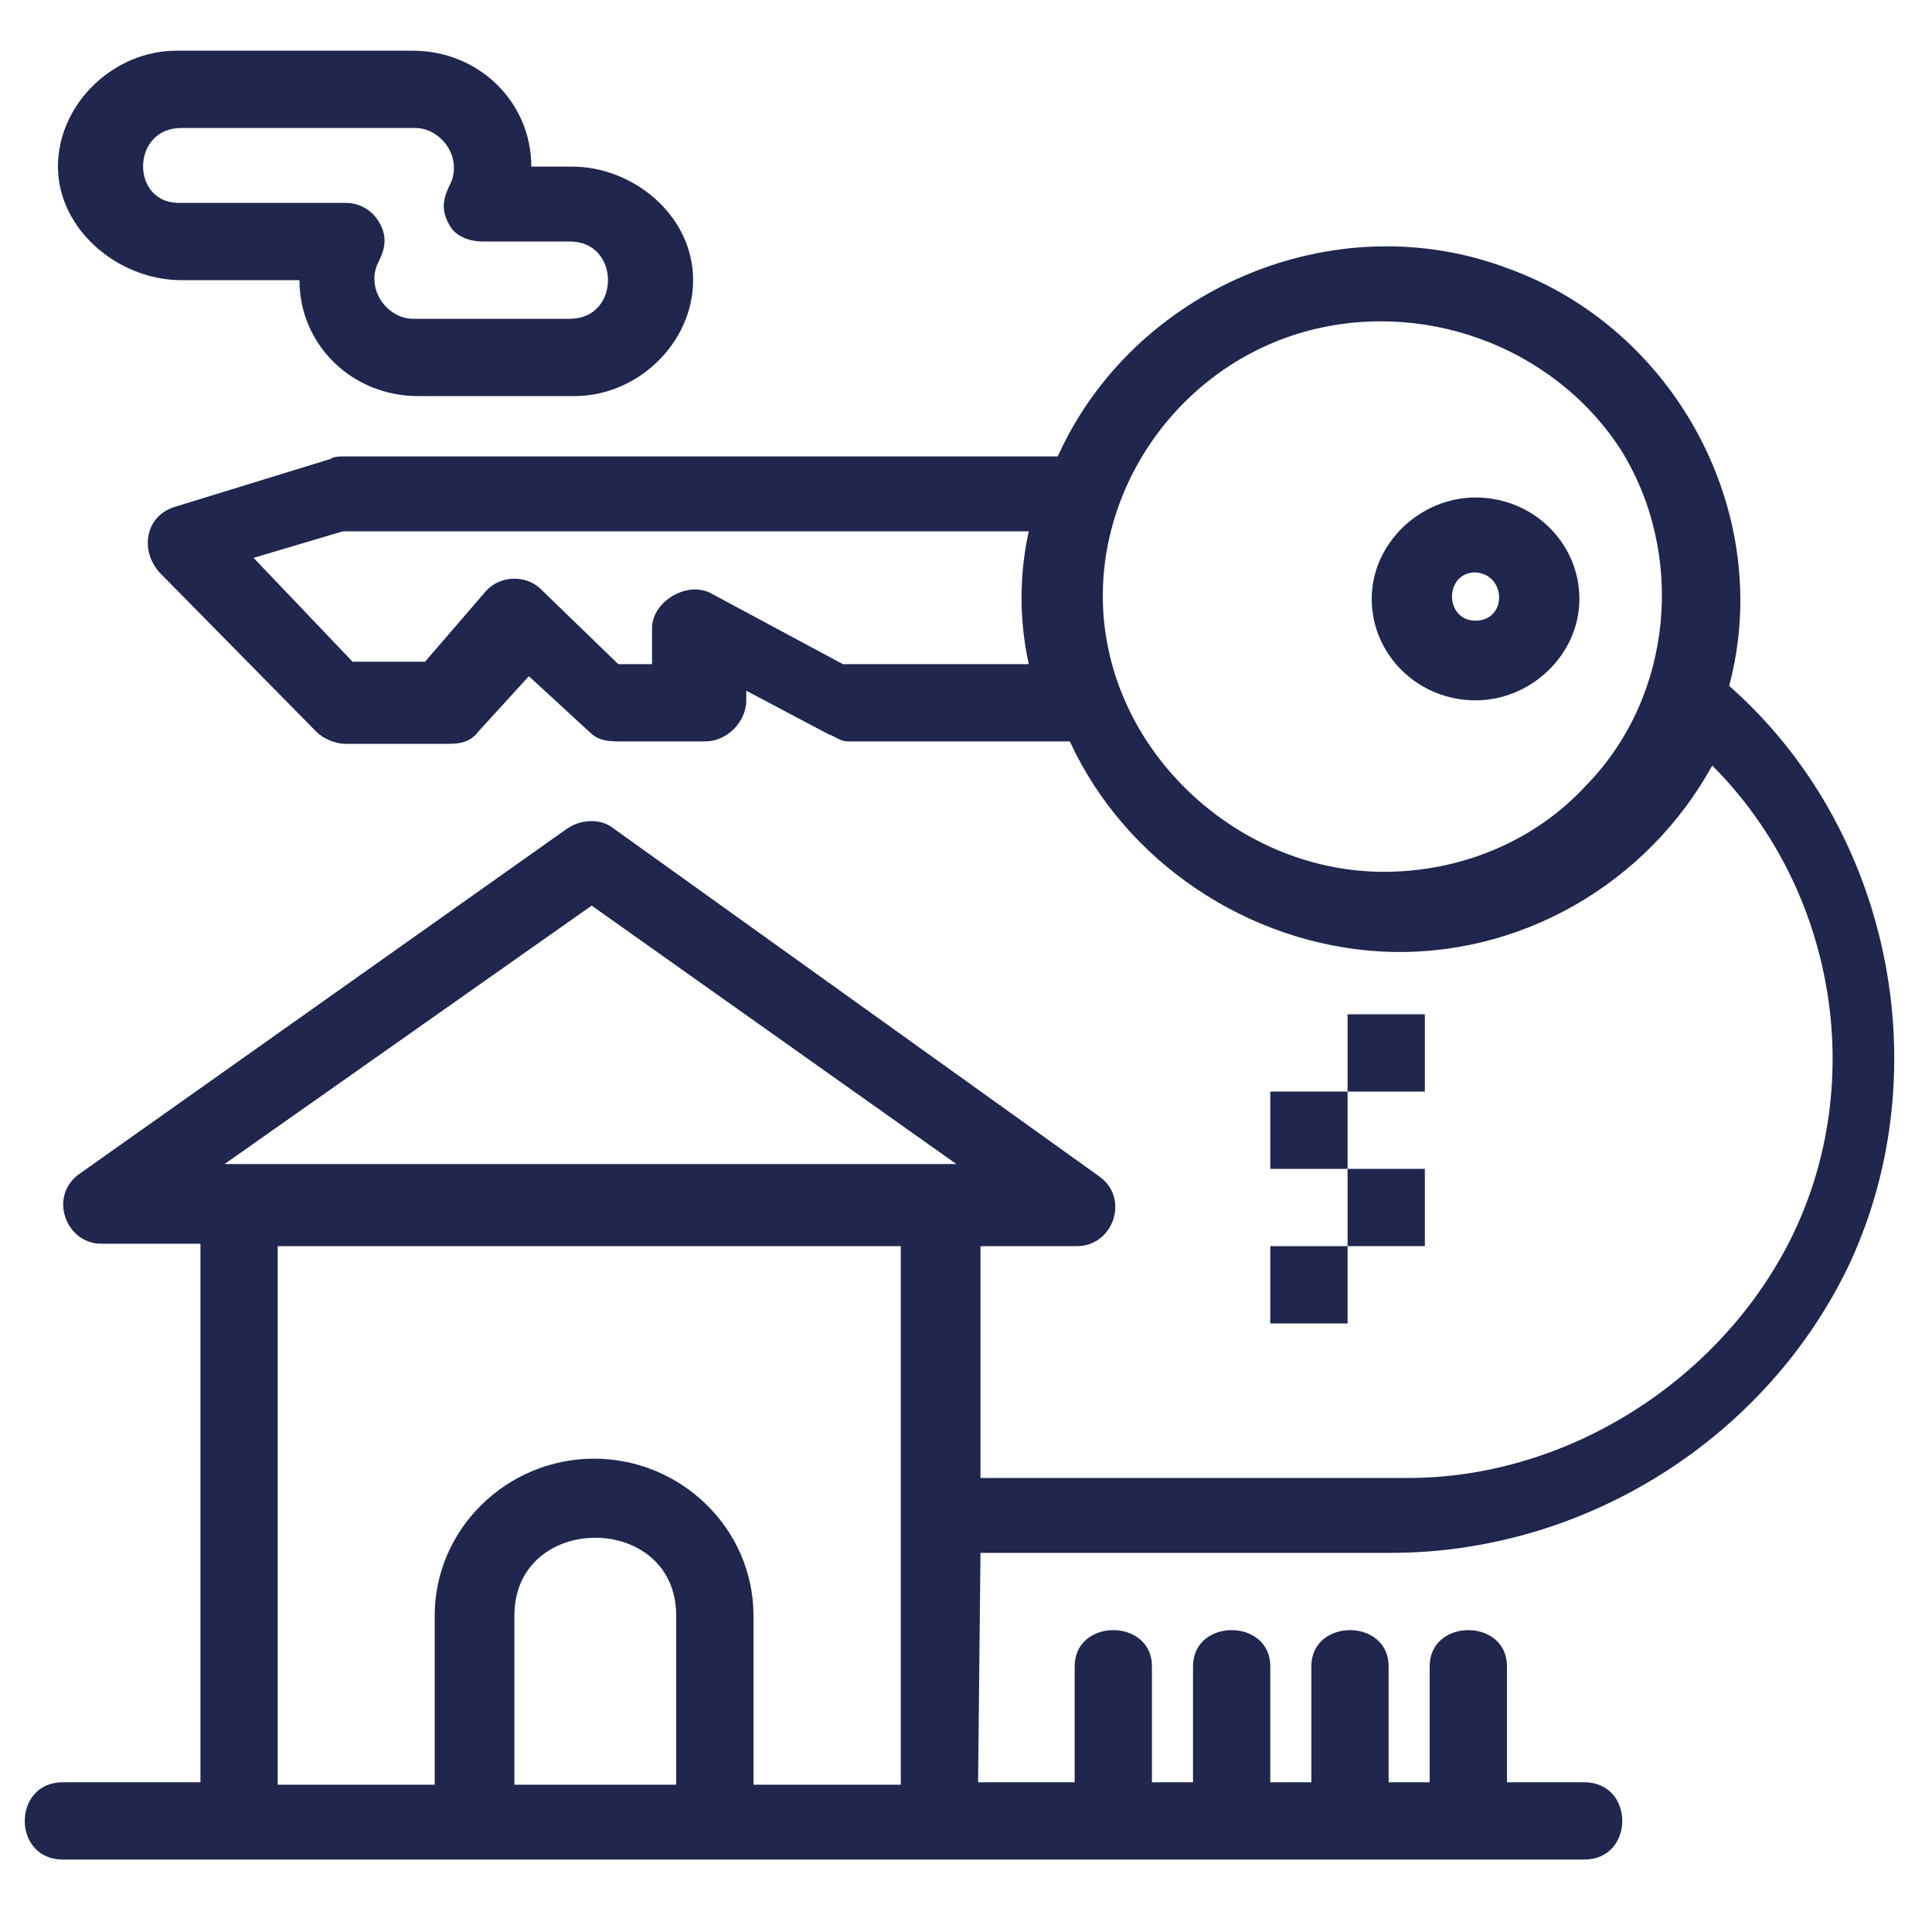 <?xml version="1.0" encoding="utf-8"?>
<!-- Generator: Adobe Illustrator 26.3.1, SVG Export Plug-In . SVG Version: 6.00 Build 0)  -->
<svg version="1.1" id="Ebene_1" xmlns="http://www.w3.org/2000/svg" xmlns:xlink="http://www.w3.org/1999/xlink" x="0px" y="0px"
	 viewBox="0 0 80 80" style="enable-background:new 0 0 80 80;" xml:space="preserve">
<style type="text/css">
	.st0{fill:#20264D;}
</style>
<g id="A117__x2C_Home__x2C_House__x2C_Real_Estate__x2C_Key">
	<g>
		<path class="st0" d="M61.1,20.6c-2.3,0-4.3,1.9-4.3,4.2c0,2.3,1.9,4.2,4.3,4.2c2.3,0,4.3-1.9,4.3-4.2
			C65.4,22.5,63.5,20.6,61.1,20.6z M61.1,25.7c-1.3,0-1.3-2,0-2C62.4,23.8,62.4,25.7,61.1,25.7z"/>
		<path class="st0" d="M40.6,64.3h17c8.1,0,15.6-4.8,19-12c3.7-8,1.7-18-5-23.9c1.9-7.1-2.2-14.8-9.2-17.3
			c-7.2-2.7-15.5,0.9-18.6,7.8H14.2c-0.1,0-0.4,0-0.5,0.1l-6.5,2c-1.2,0.4-1.4,1.8-0.6,2.7l6.5,6.6c0.3,0.3,0.8,0.5,1.2,0.5h4.3
			c0.5,0,0.9-0.1,1.2-0.5l2.1-2.3l2.5,2.3c0.3,0.3,0.6,0.4,1.2,0.4h3.6c0.9,0,1.7-0.8,1.7-1.7v-0.4l3.4,1.8c0.3,0.1,0.5,0.3,0.8,0.3
			h9.2c2.3,5,7.4,8.4,12.9,8.7c5.7,0.3,11-2.8,13.7-7.7c5.2,5.2,6.5,13.4,3.1,19.9c-3,5.7-9.2,9.6-15.7,9.6H40.6v-9.6h4
			c1.5,0,2.2-2,0.9-2.9L25.4,34.3c-0.5-0.4-1.3-0.4-1.9,0L3.3,48.6c-1.3,0.9-0.6,2.9,0.9,2.9h4.1v22.3H2.6c-2.1,0-2.1,3.2,0,3.2h7.4
			h9.7h9.9h9.4h26.6c2.1,0,2.1-3.2,0-3.2h-3.2V69c0-2-3.2-2-3.2,0v4.8h-1.7V69c0-2-3.2-2-3.2,0v4.8h-1.7V69c0-2-3.2-2-3.2,0v4.8
			h-1.7V69c0-2-3.2-2-3.2,0v4.8h-4L40.6,64.3L40.6,64.3z M34.9,27.5l-5.4-2.9c-1-0.6-2.5,0.3-2.5,1.4v1.5h-1.4l-3.2-3.1
			c-0.6-0.6-1.7-0.6-2.3,0.1l-2.5,2.9h-3l-4.1-4.3l3.7-1.1h28.4c-0.4,1.8-0.4,3.7,0,5.5H34.9L34.9,27.5z M57.3,36.1
			c-5.4,0-10.3-4-11.4-9.2c-1.2-5.6,2.3-11.4,7.9-13.1c5-1.5,10.5,0.5,13.3,4.8c2.7,4.3,2.2,10.2-1.4,13.9
			C63.5,34.9,60.4,36.1,57.3,36.1z M24.5,37.5l15.1,10.7h-0.5H10H9.3L24.5,37.5z M28,73.9h-6.7v-7c0-4.3,6.7-4.3,6.7,0V73.9z
			 M31.2,73.9v-7c0-3.6-3-6.5-6.6-6.5c-3.6,0-6.6,2.9-6.6,6.5v7h-6.5V51.6h25.8v22.3H31.2z"/>
		<path class="st0" d="M7.5,11.6h4.9c0,2.7,2.2,4.8,4.9,4.8h6.5c2.6,0,4.9-2.2,4.9-4.8c0-2.7-2.5-4.7-5-4.7h-1.7
			c0-2.7-2.2-4.8-4.9-4.8H7.3c-2.6,0-4.9,2.2-4.9,4.8S4.9,11.6,7.5,11.6z M7.5,5.3h9.7c1,0,1.9,1.1,1.5,2.2
			c-0.3,0.6-0.5,1.1-0.1,1.8C18.8,9.7,19.3,10,20,10h3.6c2.1,0,2.1,3.2,0,3.2h-6.5c-1,0-1.9-1.1-1.5-2.2c0.3-0.6,0.5-1.1,0.1-1.8
			c-0.3-0.5-0.8-0.8-1.4-0.8H7.5C5.4,8.5,5.4,5.3,7.5,5.3z"/>
		<rect x="52.6" y="51.6" class="st0" width="3.2" height="3.2"/>
		<rect x="55.8" y="48.4" class="st0" width="3.2" height="3.2"/>
		<rect x="52.6" y="45.2" class="st0" width="3.2" height="3.2"/>
		<rect x="55.8" y="42" class="st0" width="3.2" height="3.2"/>
	</g>
</g>
</svg>
